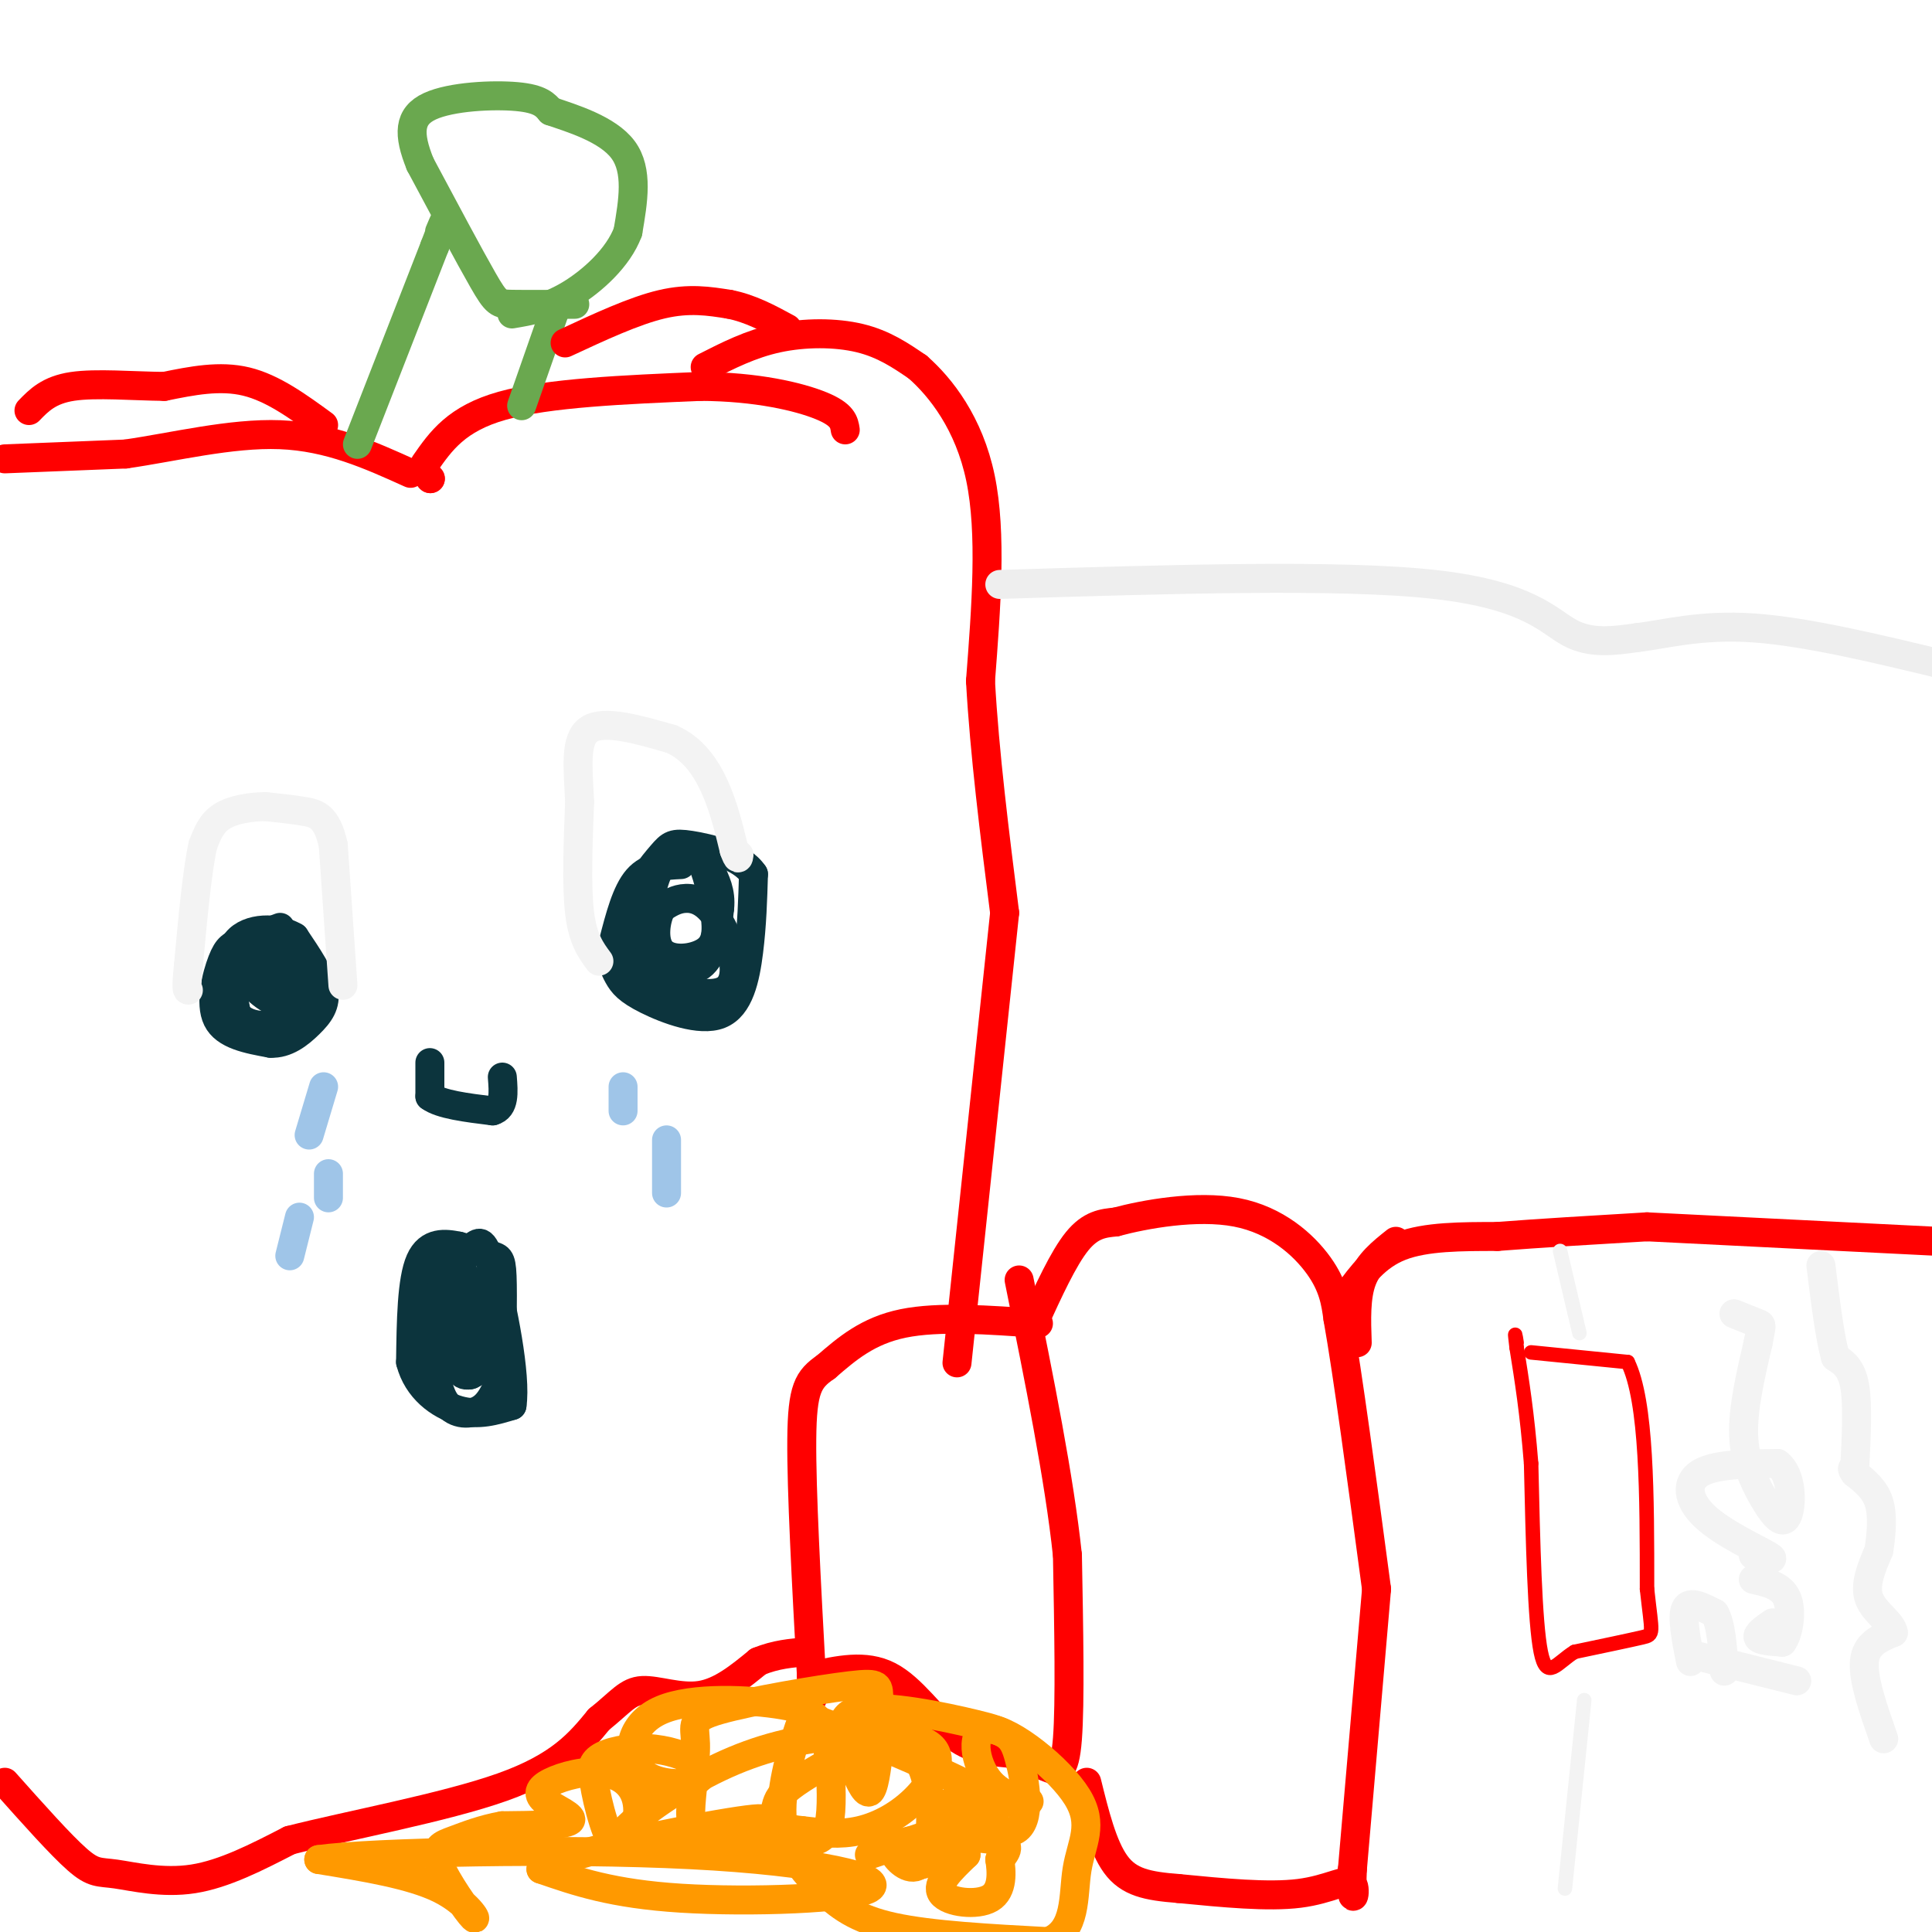 <svg viewBox='0 0 400 400' version='1.1' xmlns='http://www.w3.org/2000/svg' xmlns:xlink='http://www.w3.org/1999/xlink'><g fill='none' stroke='#ff0000' stroke-width='6' stroke-linecap='round' stroke-linejoin='round'><path d='M88,96c3.250,-4.667 6.500,-9.333 16,-12c9.500,-2.667 25.250,-3.333 41,-4'/><path d='M145,80c11.711,0.044 20.489,2.156 25,4c4.511,1.844 4.756,3.422 5,5'/><path d='M146,76c4.711,-2.400 9.422,-4.800 15,-6c5.578,-1.200 12.022,-1.200 17,0c4.978,1.200 8.489,3.600 12,6'/><path d='M190,76c4.756,4.178 10.644,11.622 13,23c2.356,11.378 1.178,26.689 0,42'/><path d='M203,141c0.833,15.000 2.917,31.500 5,48'/><path d='M208,189c0.000,0.000 -9.000,85.000 -9,85'/><path d='M199,274c-1.500,14.167 -0.750,7.083 0,0'/><path d='M215,274c-10.333,-0.750 -20.667,-1.500 -28,0c-7.333,1.500 -11.667,5.250 -16,9'/><path d='M171,283c-3.689,2.556 -4.911,4.444 -5,15c-0.089,10.556 0.956,29.778 2,49'/><path d='M168,347c0.333,8.167 0.167,4.083 0,0'/><path d='M168,347c5.578,-1.244 11.156,-2.489 16,0c4.844,2.489 8.956,8.711 13,12c4.044,3.289 8.022,3.644 12,4'/><path d='M209,363c3.429,1.202 6.000,2.208 8,3c2.000,0.792 3.429,1.369 4,-6c0.571,-7.369 0.286,-22.685 0,-38'/><path d='M221,322c-1.667,-15.833 -5.833,-36.417 -10,-57'/><path d='M214,274c3.083,-6.750 6.167,-13.500 9,-17c2.833,-3.500 5.417,-3.750 8,-4'/><path d='M231,253c5.929,-1.595 16.750,-3.583 25,-2c8.250,1.583 13.929,6.738 17,11c3.071,4.262 3.536,7.631 4,11'/><path d='M277,273c2.000,11.167 5.000,33.583 8,56'/><path d='M285,329c0.000,0.000 -5.000,58.000 -5,58'/><path d='M280,387c-0.417,9.524 1.042,4.333 0,3c-1.042,-1.333 -4.583,1.190 -11,2c-6.417,0.810 -15.708,-0.095 -25,-1'/><path d='M244,391c-6.511,-0.511 -10.289,-1.289 -13,-5c-2.711,-3.711 -4.356,-10.356 -6,-17'/><path d='M281,278c-0.167,-4.750 -0.333,-9.500 1,-13c1.333,-3.500 4.167,-5.750 7,-8'/><path d='M279,268c2.917,-4.000 5.833,-8.000 11,-10c5.167,-2.000 12.583,-2.000 20,-2'/><path d='M310,256c8.500,-0.667 19.750,-1.333 31,-2'/><path d='M341,254c0.000,0.000 60.000,3.000 60,3'/><path d='M401,257c10.833,0.500 7.917,0.250 5,0'/><path d='M89,99c0.000,0.000 0.100,0.100 0.1,0.1'/><path d='M89,99c0.000,0.000 0.100,0.100 0.1,0.1'/><path d='M1,95c0.000,0.000 25.000,-1.000 25,-1'/><path d='M26,94c9.800,-1.400 21.800,-4.400 32,-4c10.200,0.400 18.600,4.200 27,8'/><path d='M67,88c-5.250,-3.833 -10.500,-7.667 -16,-9c-5.500,-1.333 -11.250,-0.167 -17,1'/><path d='M34,80c-6.467,-0.067 -14.133,-0.733 -19,0c-4.867,0.733 -6.933,2.867 -9,5'/></g>
<g fill='none' stroke='#0c343d' stroke-width='6' stroke-linecap='round' stroke-linejoin='round'><path d='M98,267c-1.833,-3.250 -3.667,-6.500 -5,-5c-1.333,1.500 -2.167,7.750 -3,14'/><path d='M90,276c-0.381,5.155 0.167,11.042 2,14c1.833,2.958 4.952,2.988 7,2c2.048,-0.988 3.024,-2.994 4,-5'/><path d='M103,287c0.881,-5.190 1.083,-15.667 1,-21c-0.083,-5.333 -0.452,-5.524 -2,-6c-1.548,-0.476 -4.274,-1.238 -7,-2'/><path d='M95,258c-2.778,-0.578 -6.222,-1.022 -8,3c-1.778,4.022 -1.889,12.511 -2,21'/><path d='M85,282c1.422,5.533 5.978,8.867 10,10c4.022,1.133 7.511,0.067 11,-1'/><path d='M106,291c0.976,-6.167 -2.083,-21.083 -4,-28c-1.917,-6.917 -2.690,-5.833 -4,-5c-1.310,0.833 -3.155,1.417 -5,2'/><path d='M93,260c-1.427,3.557 -2.496,11.448 -2,16c0.496,4.552 2.557,5.764 4,7c1.443,1.236 2.270,2.496 3,1c0.730,-1.496 1.365,-5.748 2,-10'/><path d='M100,274c0.411,-2.931 0.440,-5.260 -1,-3c-1.440,2.260 -4.349,9.108 -4,12c0.349,2.892 3.957,1.826 5,-1c1.043,-2.826 -0.478,-7.413 -2,-12'/><path d='M98,270c-0.667,-2.756 -1.333,-3.644 -2,-2c-0.667,1.644 -1.333,5.822 -2,10'/><path d='M89,220c0.000,0.000 0.000,7.000 0,7'/><path d='M89,227c2.167,1.667 7.583,2.333 13,3'/><path d='M102,230c2.500,-0.667 2.250,-3.833 2,-7'/><path d='M58,192c0.000,0.000 -8.000,3.000 -8,3'/><path d='M50,195c-1.952,0.714 -2.833,1.000 -4,4c-1.167,3.000 -2.619,8.714 -1,12c1.619,3.286 6.310,4.143 11,5'/><path d='M56,216c3.262,0.155 5.917,-1.958 8,-4c2.083,-2.042 3.595,-4.012 3,-7c-0.595,-2.988 -3.298,-6.994 -6,-11'/><path d='M61,194c-3.600,-2.156 -9.600,-2.044 -12,1c-2.400,3.044 -1.200,9.022 0,15'/><path d='M49,210c2.440,3.024 8.542,3.083 11,0c2.458,-3.083 1.274,-9.310 0,-12c-1.274,-2.690 -2.637,-1.845 -4,-1'/><path d='M56,197c-1.976,0.833 -4.917,3.417 -4,6c0.917,2.583 5.690,5.167 7,5c1.310,-0.167 -0.845,-3.083 -3,-6'/><path d='M56,202c-0.500,-1.000 -0.250,-0.500 0,0'/><path d='M141,179c-3.333,0.167 -6.667,0.333 -9,3c-2.333,2.667 -3.667,7.833 -5,13'/><path d='M127,195c-0.692,3.384 0.077,5.343 1,7c0.923,1.657 2.000,3.011 6,5c4.000,1.989 10.923,4.612 15,3c4.077,-1.612 5.308,-7.461 6,-13c0.692,-5.539 0.846,-10.770 1,-16'/><path d='M156,181c-2.525,-3.837 -9.337,-5.431 -13,-6c-3.663,-0.569 -4.179,-0.115 -6,2c-1.821,2.115 -4.949,5.890 -6,10c-1.051,4.110 -0.026,8.555 1,13'/><path d='M132,200c4.196,3.906 14.187,7.171 18,5c3.813,-2.171 1.450,-9.777 -1,-14c-2.450,-4.223 -4.986,-5.064 -7,-5c-2.014,0.064 -3.507,1.032 -5,2'/><path d='M137,188c-1.278,2.264 -1.972,6.924 0,9c1.972,2.076 6.611,1.567 9,0c2.389,-1.567 2.528,-4.191 2,-8c-0.528,-3.809 -1.722,-8.803 -3,-11c-1.278,-2.197 -2.639,-1.599 -4,-1'/><path d='M141,177c-1.544,-0.132 -3.404,0.037 -5,4c-1.596,3.963 -2.930,11.721 -1,16c1.930,4.279 7.123,5.080 10,3c2.877,-2.080 3.439,-7.040 4,-12'/><path d='M149,188c0.333,-3.333 -0.833,-5.667 -2,-8'/></g>
<g fill='none' stroke='#f3f3f3' stroke-width='6' stroke-linecap='round' stroke-linejoin='round'><path d='M71,204c0.000,0.000 -2.000,-29.000 -2,-29'/><path d='M69,175c-1.289,-6.022 -3.511,-6.578 -6,-7c-2.489,-0.422 -5.244,-0.711 -8,-1'/><path d='M55,167c-3.067,0.022 -6.733,0.578 -9,2c-2.267,1.422 -3.133,3.711 -4,6'/><path d='M42,175c-1.167,5.167 -2.083,15.083 -3,25'/><path d='M39,200c-0.500,5.000 -0.250,5.000 0,5'/><path d='M124,199c-1.667,-2.250 -3.333,-4.500 -4,-10c-0.667,-5.500 -0.333,-14.250 0,-23'/><path d='M120,166c-0.311,-7.000 -1.089,-13.000 2,-15c3.089,-2.000 10.044,0.000 17,2'/><path d='M139,153c4.467,1.956 7.133,5.844 9,10c1.867,4.156 2.933,8.578 4,13'/><path d='M152,176c0.833,2.333 0.917,1.667 1,1'/><path d='M352,343c0.000,0.000 20.000,5.000 20,5'/><path d='M350,344c-0.917,-4.667 -1.833,-9.333 -1,-11c0.833,-1.667 3.417,-0.333 6,1'/><path d='M355,334c1.333,2.167 1.667,7.083 2,12'/><path d='M367,336c-1.667,1.167 -3.333,2.333 -3,3c0.333,0.667 2.667,0.833 5,1'/><path d='M369,340c1.311,-1.667 2.089,-6.333 1,-9c-1.089,-2.667 -4.044,-3.333 -7,-4'/><path d='M363,322c2.613,0.649 5.226,1.298 3,0c-2.226,-1.298 -9.292,-4.542 -13,-8c-3.708,-3.458 -4.060,-7.131 -1,-9c3.060,-1.869 9.530,-1.935 16,-2'/><path d='M368,303c3.158,2.278 3.053,8.971 2,11c-1.053,2.029 -3.053,-0.608 -5,-4c-1.947,-3.392 -3.842,-7.541 -4,-13c-0.158,-5.459 1.421,-12.230 3,-19'/><path d='M364,278c0.689,-3.756 0.911,-3.644 0,-4c-0.911,-0.356 -2.956,-1.178 -5,-2'/><path d='M390,360c-2.167,-6.167 -4.333,-12.333 -4,-16c0.333,-3.667 3.167,-4.833 6,-6'/><path d='M392,338c-0.267,-2.044 -3.933,-4.156 -5,-7c-1.067,-2.844 0.467,-6.422 2,-10'/><path d='M389,321c0.533,-3.511 0.867,-7.289 0,-10c-0.867,-2.711 -2.933,-4.356 -5,-6'/><path d='M384,305c-0.833,-1.167 -0.417,-1.083 0,-1'/><path d='M384,304c0.333,-6.583 0.667,-13.167 0,-17c-0.667,-3.833 -2.333,-4.917 -4,-6'/><path d='M380,281c-1.167,-4.167 -2.083,-11.583 -3,-19'/></g>
<g fill='none' stroke='#6aa84f' stroke-width='6' stroke-linecap='round' stroke-linejoin='round'><path d='M74,92c0.000,0.000 16.000,-41.000 16,-41'/><path d='M90,51c2.833,-7.333 1.917,-5.167 1,-3'/><path d='M108,84c0.000,0.000 7.000,-20.000 7,-20'/><path d='M119,63c-5.111,0.022 -10.222,0.044 -13,0c-2.778,-0.044 -3.222,-0.156 -6,-5c-2.778,-4.844 -7.889,-14.422 -13,-24'/><path d='M87,34c-2.548,-6.274 -2.417,-9.958 2,-12c4.417,-2.042 13.119,-2.440 18,-2c4.881,0.440 5.940,1.720 7,3'/><path d='M114,23c4.378,1.489 11.822,3.711 15,8c3.178,4.289 2.089,10.644 1,17'/><path d='M130,48c-1.978,5.356 -7.422,10.244 -12,13c-4.578,2.756 -8.289,3.378 -12,4'/></g>
<g fill='none' stroke='#9fc5e8' stroke-width='6' stroke-linecap='round' stroke-linejoin='round'><path d='M67,225c0.000,0.000 -3.000,10.000 -3,10'/><path d='M68,243c0.000,0.000 0.000,5.000 0,5'/><path d='M62,252c0.000,0.000 -2.000,8.000 -2,8'/><path d='M129,225c0.000,0.000 0.000,5.000 0,5'/><path d='M138,236c0.000,0.000 0.000,11.000 0,11'/></g>
<g fill='none' stroke='#ff0000' stroke-width='6' stroke-linecap='round' stroke-linejoin='round'><path d='M117,71c7.167,-3.333 14.333,-6.667 20,-8c5.667,-1.333 9.833,-0.667 14,0'/><path d='M151,63c4.333,0.833 8.167,2.917 12,5'/><path d='M1,369c5.792,6.500 11.583,13.000 15,16c3.417,3.000 4.458,2.500 8,3c3.542,0.500 9.583,2.000 16,1c6.417,-1.000 13.208,-4.500 20,-8'/><path d='M60,381c12.000,-3.067 32.000,-6.733 44,-11c12.000,-4.267 16.000,-9.133 20,-14'/><path d='M124,356c4.560,-3.667 5.958,-5.833 9,-6c3.042,-0.167 7.726,1.667 12,1c4.274,-0.667 8.137,-3.833 12,-7'/><path d='M157,344c3.667,-1.500 6.833,-1.750 10,-2'/></g>
<g fill='none' stroke='#ff9900' stroke-width='6' stroke-linecap='round' stroke-linejoin='round'><path d='M180,384c7.832,-2.649 15.665,-5.299 21,-7c5.335,-1.701 8.173,-2.454 2,-6c-6.173,-3.546 -21.356,-9.887 -29,-13c-7.644,-3.113 -7.747,-3.000 -9,1c-1.253,4.000 -3.655,11.887 -3,18c0.655,6.113 4.369,10.454 8,14c3.631,3.546 7.180,6.299 15,8c7.820,1.701 19.910,2.351 32,3'/><path d='M217,402c6.030,-2.294 5.103,-9.529 6,-15c0.897,-5.471 3.616,-9.179 0,-15c-3.616,-5.821 -13.567,-13.756 -18,-14c-4.433,-0.244 -3.347,7.204 0,11c3.347,3.796 8.956,3.942 8,4c-0.956,0.058 -8.478,0.029 -16,0'/><path d='M197,373c0.363,2.178 9.272,7.621 13,6c3.728,-1.621 2.277,-10.308 1,-15c-1.277,-4.692 -2.378,-5.390 -9,-7c-6.622,-1.610 -18.765,-4.133 -24,-3c-5.235,1.133 -3.563,5.920 -2,10c1.563,4.080 3.018,7.451 4,7c0.982,-0.451 1.491,-4.726 2,-9'/><path d='M182,362c-2.489,-1.537 -9.713,-0.880 -10,0c-0.287,0.880 6.363,1.982 9,0c2.637,-1.982 1.262,-7.050 1,-10c-0.262,-2.950 0.589,-3.783 -6,-3c-6.589,0.783 -20.619,3.182 -27,5c-6.381,1.818 -5.112,3.054 -5,7c0.112,3.946 -0.931,10.601 -1,14c-0.069,3.399 0.838,3.543 4,4c3.162,0.457 8.581,1.229 14,2'/><path d='M161,381c3.792,0.458 6.272,0.602 8,0c1.728,-0.602 2.705,-1.952 3,-6c0.295,-4.048 -0.093,-10.794 -1,-15c-0.907,-4.206 -2.334,-5.871 -9,-7c-6.666,-1.129 -18.571,-1.723 -25,1c-6.429,2.723 -7.384,8.761 -5,12c2.384,3.239 8.106,3.677 11,3c2.894,-0.677 2.961,-2.470 1,-4c-1.961,-1.530 -5.951,-2.796 -10,-3c-4.049,-0.204 -8.157,0.656 -10,2c-1.843,1.344 -1.422,3.172 -1,5'/><path d='M123,369c0.666,4.372 2.829,12.801 5,14c2.171,1.199 4.348,-4.831 4,-9c-0.348,-4.169 -3.220,-6.476 -7,-7c-3.780,-0.524 -8.467,0.736 -11,2c-2.533,1.264 -2.913,2.533 -1,4c1.913,1.467 6.118,3.134 5,4c-1.118,0.866 -7.559,0.933 -14,1'/><path d='M104,378c-4.126,0.730 -7.443,2.055 -10,3c-2.557,0.945 -4.356,1.511 -3,5c1.356,3.489 5.865,9.901 7,11c1.135,1.099 -1.104,-3.115 -7,-6c-5.896,-2.885 -15.448,-4.443 -25,-6'/><path d='M66,385c10.799,-1.528 50.297,-2.348 77,-1c26.703,1.348 40.612,4.863 37,7c-3.612,2.137 -24.746,2.896 -39,2c-14.254,-0.896 -21.627,-3.448 -29,-6'/><path d='M112,387c4.735,-3.296 31.071,-8.536 41,-10c9.929,-1.464 3.450,0.850 -5,3c-8.450,2.150 -18.869,4.138 -20,2c-1.131,-2.138 7.028,-8.400 15,-13c7.972,-4.600 15.758,-7.536 25,-9c9.242,-1.464 19.941,-1.454 24,1c4.059,2.454 1.477,7.353 -2,11c-3.477,3.647 -7.851,6.042 -12,7c-4.149,0.958 -8.075,0.479 -12,0'/><path d='M166,379c-2.956,-0.262 -4.345,-0.919 -5,-2c-0.655,-1.081 -0.575,-2.588 0,-4c0.575,-1.412 1.645,-2.729 7,-6c5.355,-3.271 14.996,-8.498 20,-5c5.004,3.498 5.371,15.719 4,21c-1.371,5.281 -4.481,3.622 -6,2c-1.519,-1.622 -1.447,-3.206 3,-4c4.447,-0.794 13.271,-0.798 17,0c3.729,0.798 2.365,2.399 1,4'/><path d='M207,385c0.357,2.393 0.750,6.375 -2,8c-2.750,1.625 -8.643,0.893 -10,-1c-1.357,-1.893 1.821,-4.946 5,-8'/><path d='M200,384c-0.667,-1.000 -4.833,0.500 -9,2'/></g>
<g fill='none' stroke='#eeeeee' stroke-width='6' stroke-linecap='round' stroke-linejoin='round'><path d='M207,121c35.200,-1.089 70.400,-2.178 90,0c19.600,2.178 23.600,7.622 28,10c4.400,2.378 9.200,1.689 14,1'/><path d='M339,132c5.689,-0.644 12.911,-2.756 24,-2c11.089,0.756 26.044,4.378 41,8'/></g>
<g fill='none' stroke='#ff0000' stroke-width='3' stroke-linecap='round' stroke-linejoin='round'><path d='M317,280c0.000,0.000 20.000,2.000 20,2'/><path d='M337,282c4.000,8.167 4.000,27.583 4,47'/><path d='M341,329c1.022,9.400 1.578,9.400 -1,10c-2.578,0.600 -8.289,1.800 -14,3'/><path d='M326,342c-3.644,2.200 -5.756,6.200 -7,0c-1.244,-6.200 -1.622,-22.600 -2,-39'/><path d='M317,303c-0.833,-10.500 -1.917,-17.250 -3,-24'/><path d='M314,279c-0.500,-4.167 -0.250,-2.583 0,-1'/></g>
<g fill='none' stroke='#f3f3f3' stroke-width='3' stroke-linecap='round' stroke-linejoin='round'><path d='M327,276c0.000,0.000 -4.000,-17.000 -4,-17'/><path d='M328,352c0.000,0.000 -4.000,39.000 -4,39'/></g>
</svg>